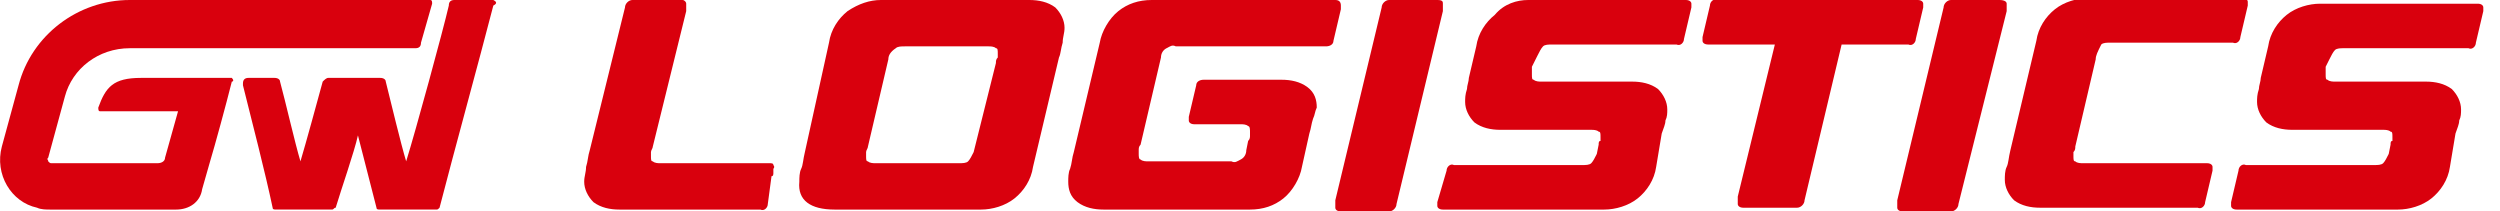 <?xml version="1.0" encoding="utf-8"?>
<!-- Generator: Adobe Illustrator 25.0.1, SVG Export Plug-In . SVG Version: 6.00 Build 0)  -->
<svg version="1.1" id="Group_50" xmlns="http://www.w3.org/2000/svg" xmlns:xlink="http://www.w3.org/1999/xlink" x="0px" y="0px"
	 viewBox="0 0 134.8 11.4" style="enable-background:new 0 0 134.8 11.4;" xml:space="preserve">
<style type="text/css">
	.st0{fill:#D9000D;}
</style>
<g id="Group_17" transform="translate(0 0)">
	<path id="Path_32" class="st0" d="M26.6,0h-2.1c-0.2,0-0.3,0.1-0.3,0.3c-0.3,1.3-1.8,6.8-2.3,8.4c-0.3-1-0.8-3.1-1.1-4.3
		c0-0.1-0.1-0.2-0.3-0.2h-2.8c-0.1,0-0.2,0.1-0.3,0.2c-0.3,1.1-0.9,3.3-1.2,4.3c-0.3-1-0.8-3.2-1.1-4.3c0-0.1-0.1-0.2-0.3-0.2h-1.4
		c-0.2,0-0.3,0.1-0.3,0.3c0,0,0,0,0,0.1c0.5,2,1.2,4.7,1.6,6.6c0,0.1,0.1,0.1,0.2,0.1h3c0.1,0,0.1-0.1,0.2-0.1c0.3-1,1-3,1.2-3.9
		l1,3.9c0,0.1,0.1,0.1,0.2,0.1h3c0.1,0,0.1,0,0.2-0.1c0.8-3.1,2.1-7.8,2.9-10.9C26.8,0.2,26.8,0.1,26.6,0C26.6,0,26.6,0,26.6,0z"/>
	<path id="Path_33" class="st0" d="M12.5,4.2H7.6c-1.5,0-1.9,0.5-2.3,1.6c0,0.1,0,0.2,0.1,0.2c0,0,0,0,0.1,0h4.1L8.9,8.5
		C8.9,8.7,8.7,8.8,8.5,8.8H2.8c-0.1,0-0.1,0-0.2-0.1c0-0.1-0.1-0.1,0-0.2l0.9-3.3C3.9,3.7,5.3,2.6,7,2.6h15.4c0.2,0,0.3-0.1,0.3-0.3
		l0.6-2.1c0-0.1,0-0.2-0.1-0.2c0,0,0,0,0,0H7C4.2,0,1.7,1.9,1,4.6L0.1,7.9c-0.4,1.5,0.5,3,1.9,3.3c0.2,0.1,0.5,0.1,0.7,0.1h6.8
		c0.7,0,1.3-0.4,1.4-1.1l0.4-1.4c0.3-1,0.9-3.2,1.2-4.4C12.6,4.4,12.6,4.3,12.5,4.2C12.5,4.2,12.5,4.2,12.5,4.2z"/>
</g>
<path id="Path_34" class="st0" d="M33.7,0.4c0-0.2,0.2-0.4,0.4-0.4h2.7C36.9,0,37,0.1,37,0.2c0,0.1,0,0.1,0,0.2c0,0.1,0,0.1,0,0.2
	l-1.8,7.3c0,0.1-0.1,0.2-0.1,0.3c0,0.1,0,0.1,0,0.2c0,0.2,0,0.3,0.1,0.3c0.1,0.1,0.3,0.1,0.4,0.1h5.9c0.1,0,0.2,0,0.2,0.1
	c0,0,0.1,0.1,0,0.2c0,0.1,0,0.1,0,0.2c0,0.1,0,0.2-0.1,0.2L41.4,11c0,0.2-0.2,0.4-0.4,0.3h-7.6c-0.5,0-1-0.1-1.4-0.4
	c-0.3-0.3-0.5-0.7-0.5-1.1c0-0.3,0.1-0.5,0.1-0.8c0.1-0.3,0.1-0.6,0.2-0.9L33.7,0.4"/>
<path id="Path_35" class="st0" d="M44.7,2.3c0.1-0.7,0.5-1.3,1-1.7C46.3,0.2,46.9,0,47.5,0h8c0.5,0,1,0.1,1.4,0.4
	c0.3,0.3,0.5,0.7,0.5,1.1c0,0.3-0.1,0.5-0.1,0.8c-0.1,0.3-0.1,0.6-0.2,0.8L55.7,9c-0.1,0.7-0.5,1.3-1,1.7c-0.5,0.4-1.2,0.6-1.8,0.6
	H45c-1.3,0-2-0.5-1.9-1.5c0-0.2,0-0.5,0.1-0.7c0.1-0.2,0.1-0.5,0.2-0.9L44.7,2.3 M53.7,3.4c0-0.1,0-0.2,0.1-0.3c0-0.1,0-0.1,0-0.2
	c0-0.2,0-0.3-0.1-0.3c-0.1-0.1-0.3-0.1-0.4-0.1h-4.5c-0.2,0-0.4,0-0.5,0.1C48,2.8,47.9,3,47.9,3.2l-1.1,4.7c0,0.1-0.1,0.2-0.1,0.3
	c0,0.1,0,0.1,0,0.2c0,0.2,0,0.3,0.1,0.3c0.1,0.1,0.3,0.1,0.4,0.1h4.5c0.2,0,0.4,0,0.5-0.1c0.1-0.1,0.2-0.3,0.3-0.5L53.7,3.4z"/>
<path id="Path_36" class="st0" d="M77.8,0.2c0,0.1,0,0.1,0,0.2c0,0.1,0,0.1,0,0.2L75.3,11c0,0.2-0.2,0.4-0.4,0.4h-2.6
	c-0.2,0-0.3-0.1-0.3-0.2c0-0.1,0-0.1,0-0.2c0-0.1,0-0.1,0-0.2l2.5-10.4c0-0.2,0.2-0.4,0.4-0.4h2.6C77.8,0,77.8,0.1,77.8,0.2"/>
<path id="Path_37" class="st0" d="M82.6,3.6c0,0.1,0,0.1,0,0.2c0,0.1,0,0.1,0,0.2c0,0.2,0,0.3,0.1,0.3c0.1,0.1,0.3,0.1,0.4,0.1h4.9
	c0.5,0,1,0.1,1.4,0.4c0.3,0.3,0.5,0.7,0.5,1.1c0,0.2,0,0.4-0.1,0.6c0,0.2-0.1,0.4-0.2,0.7L89.3,9c-0.1,0.7-0.5,1.3-1,1.7
	c-0.5,0.4-1.2,0.6-1.8,0.6h-8.7c-0.2,0-0.3-0.1-0.3-0.2c0-0.1,0-0.1,0-0.2L78,9.2c0-0.2,0.2-0.4,0.4-0.3h6.9c0.2,0,0.4,0,0.5-0.1
	c0.1-0.1,0.2-0.3,0.3-0.5l0.1-0.5c0-0.1,0-0.2,0.1-0.2c0-0.1,0-0.1,0-0.2c0-0.2,0-0.3-0.1-0.3c-0.1-0.1-0.3-0.1-0.4-0.1h-4.9
	c-0.5,0-1-0.1-1.4-0.4c-0.3-0.3-0.5-0.7-0.5-1.1c0-0.2,0-0.4,0.1-0.7c0-0.2,0.1-0.4,0.1-0.6l0.4-1.7c0.1-0.7,0.5-1.3,1-1.7
	C81.1,0.2,81.8,0,82.4,0h8.5c0.2,0,0.3,0.1,0.3,0.2c0,0.1,0,0.1,0,0.2l-0.4,1.7c0,0.2-0.2,0.4-0.4,0.3h-6.7c-0.2,0-0.4,0-0.5,0.1
	c-0.1,0.1-0.2,0.3-0.3,0.5L82.6,3.6"/>
<path id="Path_38" class="st0" d="M103.4,0c0.2,0,0.3,0.1,0.3,0.2c0,0.1,0,0.1,0,0.2l-0.4,1.7c0,0.2-0.2,0.4-0.4,0.3h-3.6l-2,8.4
	c0,0.2-0.2,0.4-0.4,0.4H94c-0.2,0-0.3-0.1-0.3-0.2c0-0.1,0-0.1,0-0.2c0-0.1,0-0.1,0-0.2l2-8.2h-3.6c-0.2,0-0.3-0.1-0.3-0.2
	c0-0.1,0-0.1,0-0.2l0.4-1.7c0-0.2,0.2-0.4,0.4-0.3L103.4,0"/>
<path id="Path_39" class="st0" d="M108.2,0.2c0,0.1,0,0.1,0,0.2c0,0.1,0,0.1,0,0.2L105.6,11c0,0.2-0.2,0.4-0.4,0.4h-2.6
	c-0.2,0-0.3-0.1-0.3-0.2c0-0.1,0-0.1,0-0.2c0-0.1,0-0.1,0-0.2l2.5-10.4c0-0.2,0.2-0.4,0.4-0.4h2.6C108.1,0,108.2,0.1,108.2,0.2"/>
<path id="Path_40" class="st0" d="M119,8.8c0.2,0,0.3,0.1,0.3,0.2c0,0.1,0,0.1,0,0.2l-0.4,1.7c0,0.2-0.2,0.4-0.4,0.3H110
	c-0.5,0-1-0.1-1.4-0.4c-0.3-0.3-0.5-0.7-0.5-1.1c0-0.2,0-0.5,0.1-0.7c0.1-0.2,0.1-0.5,0.2-0.9l1.4-5.9c0.1-0.7,0.5-1.3,1-1.7
	c0.5-0.4,1.2-0.6,1.8-0.6h8.3c0.2,0,0.3,0.1,0.3,0.2c0,0,0,0.1,0,0.2l-0.4,1.7c0,0.2-0.2,0.4-0.4,0.3h-6.6c-0.2,0-0.4,0-0.5,0.1
	C113.1,2.8,113,3,113,3.2l-1.1,4.7c0,0.1,0,0.2-0.1,0.3c0,0.1,0,0.1,0,0.2c0,0.2,0,0.3,0.1,0.3c0.1,0.1,0.3,0.1,0.4,0.1H119"/>
<path id="Path_41" class="st0" d="M72,0h-9.9c-0.7,0-1.3,0.2-1.8,0.6c-0.5,0.4-0.9,1.1-1,1.7l-1.4,5.9c-0.1,0.3-0.1,0.6-0.2,0.9
	c-0.1,0.2-0.1,0.5-0.1,0.7c0,0.4,0.1,0.8,0.5,1.1c0.4,0.3,0.9,0.4,1.4,0.4h7.9c0.7,0,1.3-0.2,1.8-0.6c0.5-0.4,0.9-1.1,1-1.7l0.4-1.8
	c0.1-0.3,0.1-0.5,0.2-0.8C70.9,6.2,70.9,6,71,5.8c0-0.4-0.1-0.8-0.5-1.1c-0.4-0.3-0.9-0.4-1.4-0.4h-4.2c-0.2,0-0.4,0.1-0.4,0.3
	l-0.4,1.7c0,0.1,0,0.1,0,0.2c0,0.1,0.1,0.2,0.3,0.2h2.5c0.1,0,0.3,0,0.4,0.1c0.1,0,0.1,0.2,0.1,0.3c0,0.1,0,0.2,0,0.2
	c0,0.1,0,0.2-0.1,0.3l-0.1,0.5c0,0.2-0.1,0.4-0.3,0.5c-0.2,0.1-0.3,0.2-0.5,0.1h-4.5c-0.1,0-0.3,0-0.4-0.1c-0.1,0-0.1-0.2-0.1-0.3
	c0-0.1,0-0.1,0-0.2c0-0.1,0-0.2,0.1-0.3l1.1-4.7c0-0.2,0.1-0.4,0.3-0.5c0.2-0.1,0.3-0.2,0.5-0.1h8.1c0.2,0,0.4-0.1,0.4-0.3l0.4-1.7
	c0-0.1,0-0.1,0-0.2C72.3,0.1,72.2,0,72,0"/>
<path id="Path_42" class="st0" d="M125.4,3.6c0,0.1,0,0.1,0,0.2c0,0.1,0,0.1,0,0.2c0,0.2,0,0.3,0.1,0.3c0.1,0.1,0.3,0.1,0.4,0.1h4.9
	c0.5,0,1,0.1,1.4,0.4c0.3,0.3,0.5,0.7,0.5,1.1c0,0.2,0,0.4-0.1,0.6c0,0.2-0.1,0.4-0.2,0.7L132.1,9c-0.1,0.7-0.5,1.3-1,1.7
	c-0.5,0.4-1.2,0.6-1.8,0.6h-8.7c-0.2,0-0.3-0.1-0.3-0.2c0-0.1,0-0.1,0-0.2l0.4-1.7c0-0.2,0.2-0.4,0.4-0.3h6.9c0.2,0,0.4,0,0.5-0.1
	c0.1-0.1,0.2-0.3,0.3-0.5l0.1-0.5c0-0.1,0-0.2,0.1-0.2c0-0.1,0-0.1,0-0.2c0-0.2,0-0.3-0.1-0.3c-0.1-0.1-0.3-0.1-0.4-0.1h-4.9
	c-0.5,0-1-0.1-1.4-0.4c-0.3-0.3-0.5-0.7-0.5-1.1c0-0.2,0-0.4,0.1-0.7c0-0.2,0.1-0.4,0.1-0.6l0.4-1.7c0.1-0.7,0.5-1.3,1-1.7
	c0.5-0.4,1.2-0.6,1.8-0.6h8.5c0.2,0,0.3,0.1,0.3,0.2c0,0.1,0,0.1,0,0.2l-0.4,1.7c0,0.2-0.2,0.4-0.4,0.3h-6.7c-0.2,0-0.4,0-0.5,0.1
	c-0.1,0.1-0.2,0.3-0.3,0.5L125.4,3.6"/>
</svg>
